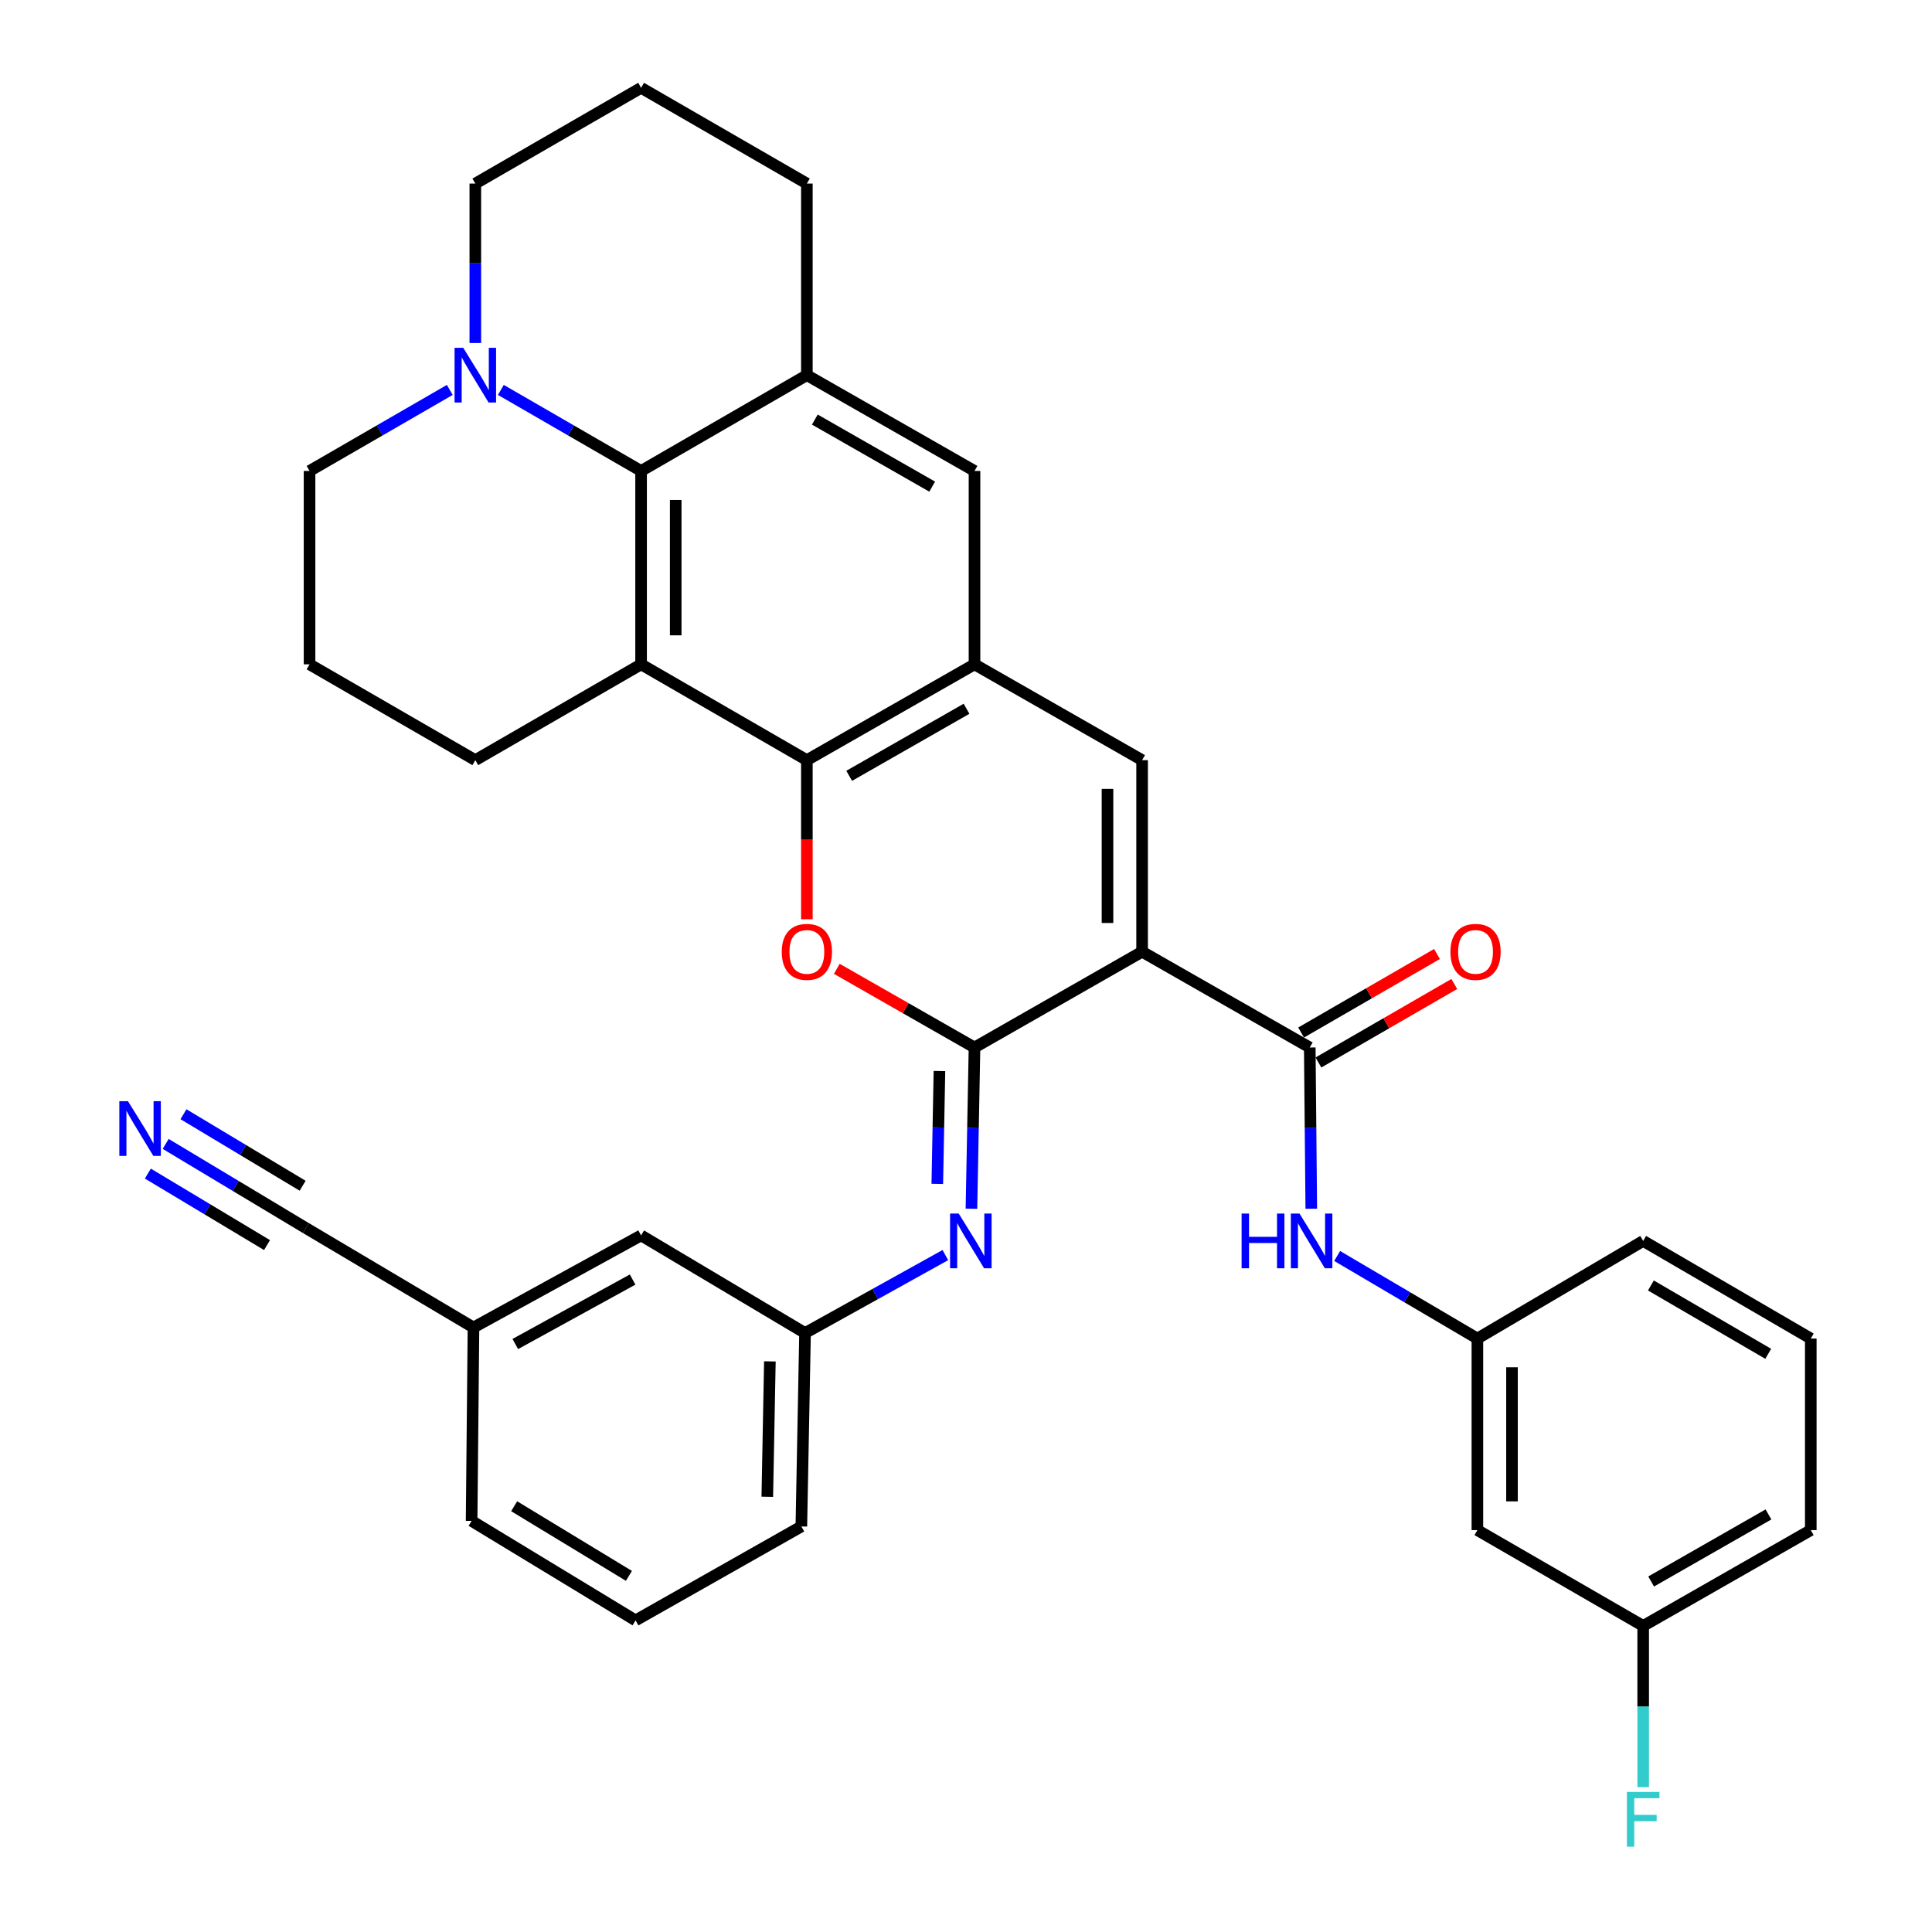 <?xml version='1.0' encoding='iso-8859-1'?>
<svg version='1.1' baseProfile='full'
              xmlns='http://www.w3.org/2000/svg'
                      xmlns:rdkit='http://www.rdkit.org/xml'
                      xmlns:xlink='http://www.w3.org/1999/xlink'
                  xml:space='preserve'
width='1000px' height='1000px' viewBox='0 0 1000 1000'>
<!-- END OF HEADER -->
<rect style='opacity:1.0;fill:#FFFFFF;stroke:none' width='1000' height='1000' x='0' y='0'> </rect>
<path class='bond-0' d='M 591.153,492.609 L 504.403,542.185' style='fill:none;fill-rule:evenodd;stroke:#000000;stroke-width:6px;stroke-linecap:butt;stroke-linejoin:miter;stroke-opacity:1' />
<path class='bond-4' d='M 591.153,492.609 L 591.153,393.448' style='fill:none;fill-rule:evenodd;stroke:#000000;stroke-width:6px;stroke-linecap:butt;stroke-linejoin:miter;stroke-opacity:1' />
<path class='bond-4' d='M 573.238,477.735 L 573.238,408.323' style='fill:none;fill-rule:evenodd;stroke:#000000;stroke-width:6px;stroke-linecap:butt;stroke-linejoin:miter;stroke-opacity:1' />
<path class='bond-5' d='M 591.153,492.609 L 677.932,542.185' style='fill:none;fill-rule:evenodd;stroke:#000000;stroke-width:6px;stroke-linecap:butt;stroke-linejoin:miter;stroke-opacity:1' />
<path class='bond-1' d='M 504.403,542.185 L 468.767,521.825' style='fill:none;fill-rule:evenodd;stroke:#000000;stroke-width:6px;stroke-linecap:butt;stroke-linejoin:miter;stroke-opacity:1' />
<path class='bond-1' d='M 468.767,521.825 L 433.132,501.464' style='fill:none;fill-rule:evenodd;stroke:#FF0000;stroke-width:6px;stroke-linecap:butt;stroke-linejoin:miter;stroke-opacity:1' />
<path class='bond-8' d='M 504.403,542.185 L 503.611,583.911' style='fill:none;fill-rule:evenodd;stroke:#000000;stroke-width:6px;stroke-linecap:butt;stroke-linejoin:miter;stroke-opacity:1' />
<path class='bond-8' d='M 503.611,583.911 L 502.819,625.638' style='fill:none;fill-rule:evenodd;stroke:#0000FF;stroke-width:6px;stroke-linecap:butt;stroke-linejoin:miter;stroke-opacity:1' />
<path class='bond-8' d='M 486.253,554.363 L 485.699,583.571' style='fill:none;fill-rule:evenodd;stroke:#000000;stroke-width:6px;stroke-linecap:butt;stroke-linejoin:miter;stroke-opacity:1' />
<path class='bond-8' d='M 485.699,583.571 L 485.144,612.78' style='fill:none;fill-rule:evenodd;stroke:#0000FF;stroke-width:6px;stroke-linecap:butt;stroke-linejoin:miter;stroke-opacity:1' />
<path class='bond-35' d='M 417.634,475.81 L 417.634,434.629' style='fill:none;fill-rule:evenodd;stroke:#FF0000;stroke-width:6px;stroke-linecap:butt;stroke-linejoin:miter;stroke-opacity:1' />
<path class='bond-35' d='M 417.634,434.629 L 417.634,393.448' style='fill:none;fill-rule:evenodd;stroke:#000000;stroke-width:6px;stroke-linecap:butt;stroke-linejoin:miter;stroke-opacity:1' />
<path class='bond-2' d='M 417.634,393.448 L 504.403,343.863' style='fill:none;fill-rule:evenodd;stroke:#000000;stroke-width:6px;stroke-linecap:butt;stroke-linejoin:miter;stroke-opacity:1' />
<path class='bond-2' d='M 439.538,401.565 L 500.277,366.855' style='fill:none;fill-rule:evenodd;stroke:#000000;stroke-width:6px;stroke-linecap:butt;stroke-linejoin:miter;stroke-opacity:1' />
<path class='bond-3' d='M 417.634,393.448 L 331.829,343.863' style='fill:none;fill-rule:evenodd;stroke:#000000;stroke-width:6px;stroke-linecap:butt;stroke-linejoin:miter;stroke-opacity:1' />
<path class='bond-20' d='M 331.829,343.863 L 246.025,393.448' style='fill:none;fill-rule:evenodd;stroke:#000000;stroke-width:6px;stroke-linecap:butt;stroke-linejoin:miter;stroke-opacity:1' />
<path class='bond-36' d='M 331.829,343.863 L 331.829,243.766' style='fill:none;fill-rule:evenodd;stroke:#000000;stroke-width:6px;stroke-linecap:butt;stroke-linejoin:miter;stroke-opacity:1' />
<path class='bond-36' d='M 349.745,328.849 L 349.745,258.781' style='fill:none;fill-rule:evenodd;stroke:#000000;stroke-width:6px;stroke-linecap:butt;stroke-linejoin:miter;stroke-opacity:1' />
<path class='bond-6' d='M 591.153,393.448 L 504.403,343.863' style='fill:none;fill-rule:evenodd;stroke:#000000;stroke-width:6px;stroke-linecap:butt;stroke-linejoin:miter;stroke-opacity:1' />
<path class='bond-12' d='M 677.932,542.185 L 678.326,583.912' style='fill:none;fill-rule:evenodd;stroke:#000000;stroke-width:6px;stroke-linecap:butt;stroke-linejoin:miter;stroke-opacity:1' />
<path class='bond-12' d='M 678.326,583.912 L 678.72,625.638' style='fill:none;fill-rule:evenodd;stroke:#0000FF;stroke-width:6px;stroke-linecap:butt;stroke-linejoin:miter;stroke-opacity:1' />
<path class='bond-15' d='M 682.414,549.941 L 717.577,529.625' style='fill:none;fill-rule:evenodd;stroke:#000000;stroke-width:6px;stroke-linecap:butt;stroke-linejoin:miter;stroke-opacity:1' />
<path class='bond-15' d='M 717.577,529.625 L 752.74,509.308' style='fill:none;fill-rule:evenodd;stroke:#FF0000;stroke-width:6px;stroke-linecap:butt;stroke-linejoin:miter;stroke-opacity:1' />
<path class='bond-15' d='M 673.451,534.429 L 708.614,514.112' style='fill:none;fill-rule:evenodd;stroke:#000000;stroke-width:6px;stroke-linecap:butt;stroke-linejoin:miter;stroke-opacity:1' />
<path class='bond-15' d='M 708.614,514.112 L 743.778,493.796' style='fill:none;fill-rule:evenodd;stroke:#FF0000;stroke-width:6px;stroke-linecap:butt;stroke-linejoin:miter;stroke-opacity:1' />
<path class='bond-11' d='M 504.403,343.863 L 504.403,243.766' style='fill:none;fill-rule:evenodd;stroke:#000000;stroke-width:6px;stroke-linecap:butt;stroke-linejoin:miter;stroke-opacity:1' />
<path class='bond-7' d='M 331.829,243.766 L 417.634,194.181' style='fill:none;fill-rule:evenodd;stroke:#000000;stroke-width:6px;stroke-linecap:butt;stroke-linejoin:miter;stroke-opacity:1' />
<path class='bond-10' d='M 331.829,243.766 L 295.536,222.793' style='fill:none;fill-rule:evenodd;stroke:#000000;stroke-width:6px;stroke-linecap:butt;stroke-linejoin:miter;stroke-opacity:1' />
<path class='bond-10' d='M 295.536,222.793 L 259.243,201.819' style='fill:none;fill-rule:evenodd;stroke:#0000FF;stroke-width:6px;stroke-linecap:butt;stroke-linejoin:miter;stroke-opacity:1' />
<path class='bond-16' d='M 489.308,649.631 L 452.998,669.804' style='fill:none;fill-rule:evenodd;stroke:#0000FF;stroke-width:6px;stroke-linecap:butt;stroke-linejoin:miter;stroke-opacity:1' />
<path class='bond-16' d='M 452.998,669.804 L 416.688,689.976' style='fill:none;fill-rule:evenodd;stroke:#000000;stroke-width:6px;stroke-linecap:butt;stroke-linejoin:miter;stroke-opacity:1' />
<path class='bond-9' d='M 417.634,194.181 L 504.403,243.766' style='fill:none;fill-rule:evenodd;stroke:#000000;stroke-width:6px;stroke-linecap:butt;stroke-linejoin:miter;stroke-opacity:1' />
<path class='bond-9' d='M 421.76,217.173 L 482.499,251.883' style='fill:none;fill-rule:evenodd;stroke:#000000;stroke-width:6px;stroke-linecap:butt;stroke-linejoin:miter;stroke-opacity:1' />
<path class='bond-23' d='M 417.634,194.181 L 417.634,95.02' style='fill:none;fill-rule:evenodd;stroke:#000000;stroke-width:6px;stroke-linecap:butt;stroke-linejoin:miter;stroke-opacity:1' />
<path class='bond-25' d='M 232.808,201.819 L 196.514,222.793' style='fill:none;fill-rule:evenodd;stroke:#0000FF;stroke-width:6px;stroke-linecap:butt;stroke-linejoin:miter;stroke-opacity:1' />
<path class='bond-25' d='M 196.514,222.793 L 160.221,243.766' style='fill:none;fill-rule:evenodd;stroke:#000000;stroke-width:6px;stroke-linecap:butt;stroke-linejoin:miter;stroke-opacity:1' />
<path class='bond-40' d='M 246.025,177.542 L 246.025,136.281' style='fill:none;fill-rule:evenodd;stroke:#0000FF;stroke-width:6px;stroke-linecap:butt;stroke-linejoin:miter;stroke-opacity:1' />
<path class='bond-40' d='M 246.025,136.281 L 246.025,95.02' style='fill:none;fill-rule:evenodd;stroke:#000000;stroke-width:6px;stroke-linecap:butt;stroke-linejoin:miter;stroke-opacity:1' />
<path class='bond-17' d='M 692.107,650.092 L 728.4,671.462' style='fill:none;fill-rule:evenodd;stroke:#0000FF;stroke-width:6px;stroke-linecap:butt;stroke-linejoin:miter;stroke-opacity:1' />
<path class='bond-17' d='M 728.4,671.462 L 764.692,692.832' style='fill:none;fill-rule:evenodd;stroke:#000000;stroke-width:6px;stroke-linecap:butt;stroke-linejoin:miter;stroke-opacity:1' />
<path class='bond-13' d='M 85.748,592.084 L 122.029,613.858' style='fill:none;fill-rule:evenodd;stroke:#0000FF;stroke-width:6px;stroke-linecap:butt;stroke-linejoin:miter;stroke-opacity:1' />
<path class='bond-13' d='M 122.029,613.858 L 158.31,635.633' style='fill:none;fill-rule:evenodd;stroke:#000000;stroke-width:6px;stroke-linecap:butt;stroke-linejoin:miter;stroke-opacity:1' />
<path class='bond-13' d='M 76.529,607.445 L 107.368,625.953' style='fill:none;fill-rule:evenodd;stroke:#0000FF;stroke-width:6px;stroke-linecap:butt;stroke-linejoin:miter;stroke-opacity:1' />
<path class='bond-13' d='M 107.368,625.953 L 138.207,644.462' style='fill:none;fill-rule:evenodd;stroke:#000000;stroke-width:6px;stroke-linecap:butt;stroke-linejoin:miter;stroke-opacity:1' />
<path class='bond-13' d='M 94.967,576.723 L 125.806,595.231' style='fill:none;fill-rule:evenodd;stroke:#0000FF;stroke-width:6px;stroke-linecap:butt;stroke-linejoin:miter;stroke-opacity:1' />
<path class='bond-13' d='M 125.806,595.231 L 156.645,613.739' style='fill:none;fill-rule:evenodd;stroke:#000000;stroke-width:6px;stroke-linecap:butt;stroke-linejoin:miter;stroke-opacity:1' />
<path class='bond-14' d='M 158.31,635.633 L 245.07,687.109' style='fill:none;fill-rule:evenodd;stroke:#000000;stroke-width:6px;stroke-linecap:butt;stroke-linejoin:miter;stroke-opacity:1' />
<path class='bond-21' d='M 416.688,689.976 L 331.829,639.445' style='fill:none;fill-rule:evenodd;stroke:#000000;stroke-width:6px;stroke-linecap:butt;stroke-linejoin:miter;stroke-opacity:1' />
<path class='bond-31' d='M 416.688,689.976 L 414.777,790.092' style='fill:none;fill-rule:evenodd;stroke:#000000;stroke-width:6px;stroke-linecap:butt;stroke-linejoin:miter;stroke-opacity:1' />
<path class='bond-31' d='M 398.489,704.651 L 397.152,774.733' style='fill:none;fill-rule:evenodd;stroke:#000000;stroke-width:6px;stroke-linecap:butt;stroke-linejoin:miter;stroke-opacity:1' />
<path class='bond-18' d='M 764.692,692.832 L 764.692,791.983' style='fill:none;fill-rule:evenodd;stroke:#000000;stroke-width:6px;stroke-linecap:butt;stroke-linejoin:miter;stroke-opacity:1' />
<path class='bond-18' d='M 782.607,707.705 L 782.607,777.111' style='fill:none;fill-rule:evenodd;stroke:#000000;stroke-width:6px;stroke-linecap:butt;stroke-linejoin:miter;stroke-opacity:1' />
<path class='bond-32' d='M 764.692,692.832 L 850.506,642.301' style='fill:none;fill-rule:evenodd;stroke:#000000;stroke-width:6px;stroke-linecap:butt;stroke-linejoin:miter;stroke-opacity:1' />
<path class='bond-22' d='M 764.692,791.983 L 850.506,841.569' style='fill:none;fill-rule:evenodd;stroke:#000000;stroke-width:6px;stroke-linecap:butt;stroke-linejoin:miter;stroke-opacity:1' />
<path class='bond-19' d='M 245.07,687.109 L 331.829,639.445' style='fill:none;fill-rule:evenodd;stroke:#000000;stroke-width:6px;stroke-linecap:butt;stroke-linejoin:miter;stroke-opacity:1' />
<path class='bond-19' d='M 266.71,695.661 L 327.442,662.296' style='fill:none;fill-rule:evenodd;stroke:#000000;stroke-width:6px;stroke-linecap:butt;stroke-linejoin:miter;stroke-opacity:1' />
<path class='bond-39' d='M 245.07,687.109 L 244.104,787.216' style='fill:none;fill-rule:evenodd;stroke:#000000;stroke-width:6px;stroke-linecap:butt;stroke-linejoin:miter;stroke-opacity:1' />
<path class='bond-27' d='M 246.025,393.448 L 160.221,343.863' style='fill:none;fill-rule:evenodd;stroke:#000000;stroke-width:6px;stroke-linecap:butt;stroke-linejoin:miter;stroke-opacity:1' />
<path class='bond-24' d='M 850.506,841.569 L 850.506,883.291' style='fill:none;fill-rule:evenodd;stroke:#000000;stroke-width:6px;stroke-linecap:butt;stroke-linejoin:miter;stroke-opacity:1' />
<path class='bond-24' d='M 850.506,883.291 L 850.506,925.013' style='fill:none;fill-rule:evenodd;stroke:#33CCCC;stroke-width:6px;stroke-linecap:butt;stroke-linejoin:miter;stroke-opacity:1' />
<path class='bond-37' d='M 850.506,841.569 L 937.256,791.983' style='fill:none;fill-rule:evenodd;stroke:#000000;stroke-width:6px;stroke-linecap:butt;stroke-linejoin:miter;stroke-opacity:1' />
<path class='bond-37' d='M 854.628,818.577 L 915.353,783.867' style='fill:none;fill-rule:evenodd;stroke:#000000;stroke-width:6px;stroke-linecap:butt;stroke-linejoin:miter;stroke-opacity:1' />
<path class='bond-28' d='M 417.634,95.02 L 331.829,45.455' style='fill:none;fill-rule:evenodd;stroke:#000000;stroke-width:6px;stroke-linecap:butt;stroke-linejoin:miter;stroke-opacity:1' />
<path class='bond-38' d='M 160.221,243.766 L 160.221,343.863' style='fill:none;fill-rule:evenodd;stroke:#000000;stroke-width:6px;stroke-linecap:butt;stroke-linejoin:miter;stroke-opacity:1' />
<path class='bond-26' d='M 246.025,95.02 L 331.829,45.455' style='fill:none;fill-rule:evenodd;stroke:#000000;stroke-width:6px;stroke-linecap:butt;stroke-linejoin:miter;stroke-opacity:1' />
<path class='bond-29' d='M 937.256,692.832 L 850.506,642.301' style='fill:none;fill-rule:evenodd;stroke:#000000;stroke-width:6px;stroke-linecap:butt;stroke-linejoin:miter;stroke-opacity:1' />
<path class='bond-29' d='M 915.226,700.733 L 854.501,665.361' style='fill:none;fill-rule:evenodd;stroke:#000000;stroke-width:6px;stroke-linecap:butt;stroke-linejoin:miter;stroke-opacity:1' />
<path class='bond-34' d='M 937.256,692.832 L 937.256,791.983' style='fill:none;fill-rule:evenodd;stroke:#000000;stroke-width:6px;stroke-linecap:butt;stroke-linejoin:miter;stroke-opacity:1' />
<path class='bond-30' d='M 328.963,838.712 L 414.777,790.092' style='fill:none;fill-rule:evenodd;stroke:#000000;stroke-width:6px;stroke-linecap:butt;stroke-linejoin:miter;stroke-opacity:1' />
<path class='bond-33' d='M 328.963,838.712 L 244.104,787.216' style='fill:none;fill-rule:evenodd;stroke:#000000;stroke-width:6px;stroke-linecap:butt;stroke-linejoin:miter;stroke-opacity:1' />
<path class='bond-33' d='M 325.529,815.672 L 266.128,779.625' style='fill:none;fill-rule:evenodd;stroke:#000000;stroke-width:6px;stroke-linecap:butt;stroke-linejoin:miter;stroke-opacity:1' />
<path  class='atom-2' d='M 404.634 492.689
Q 404.634 485.889, 407.994 482.089
Q 411.354 478.289, 417.634 478.289
Q 423.914 478.289, 427.274 482.089
Q 430.634 485.889, 430.634 492.689
Q 430.634 499.569, 427.234 503.489
Q 423.834 507.369, 417.634 507.369
Q 411.394 507.369, 407.994 503.489
Q 404.634 499.609, 404.634 492.689
M 417.634 504.169
Q 421.954 504.169, 424.274 501.289
Q 426.634 498.369, 426.634 492.689
Q 426.634 487.129, 424.274 484.329
Q 421.954 481.489, 417.634 481.489
Q 413.314 481.489, 410.954 484.289
Q 408.634 487.089, 408.634 492.689
Q 408.634 498.409, 410.954 501.289
Q 413.314 504.169, 417.634 504.169
' fill='#FF0000'/>
<path  class='atom-9' d='M 496.242 628.141
L 505.522 643.141
Q 506.442 644.621, 507.922 647.301
Q 509.402 649.981, 509.482 650.141
L 509.482 628.141
L 513.242 628.141
L 513.242 656.461
L 509.362 656.461
L 499.402 640.061
Q 498.242 638.141, 497.002 635.941
Q 495.802 633.741, 495.442 633.061
L 495.442 656.461
L 491.762 656.461
L 491.762 628.141
L 496.242 628.141
' fill='#0000FF'/>
<path  class='atom-11' d='M 239.765 180.021
L 249.045 195.021
Q 249.965 196.501, 251.445 199.181
Q 252.925 201.861, 253.005 202.021
L 253.005 180.021
L 256.765 180.021
L 256.765 208.341
L 252.885 208.341
L 242.925 191.941
Q 241.765 190.021, 240.525 187.821
Q 239.325 185.621, 238.965 184.941
L 238.965 208.341
L 235.285 208.341
L 235.285 180.021
L 239.765 180.021
' fill='#0000FF'/>
<path  class='atom-13' d='M 642.658 628.141
L 646.498 628.141
L 646.498 640.181
L 660.978 640.181
L 660.978 628.141
L 664.818 628.141
L 664.818 656.461
L 660.978 656.461
L 660.978 643.381
L 646.498 643.381
L 646.498 656.461
L 642.658 656.461
L 642.658 628.141
' fill='#0000FF'/>
<path  class='atom-13' d='M 672.618 628.141
L 681.898 643.141
Q 682.818 644.621, 684.298 647.301
Q 685.778 649.981, 685.858 650.141
L 685.858 628.141
L 689.618 628.141
L 689.618 656.461
L 685.738 656.461
L 675.778 640.061
Q 674.618 638.141, 673.378 635.941
Q 672.178 633.741, 671.818 633.061
L 671.818 656.461
L 668.138 656.461
L 668.138 628.141
L 672.618 628.141
' fill='#0000FF'/>
<path  class='atom-14' d='M 66.246 569.976
L 75.526 584.976
Q 76.446 586.456, 77.926 589.136
Q 79.406 591.816, 79.486 591.976
L 79.486 569.976
L 83.246 569.976
L 83.246 598.296
L 79.366 598.296
L 69.406 581.896
Q 68.246 579.976, 67.006 577.776
Q 65.806 575.576, 65.446 574.896
L 65.446 598.296
L 61.766 598.296
L 61.766 569.976
L 66.246 569.976
' fill='#0000FF'/>
<path  class='atom-16' d='M 750.736 492.689
Q 750.736 485.889, 754.096 482.089
Q 757.456 478.289, 763.736 478.289
Q 770.016 478.289, 773.376 482.089
Q 776.736 485.889, 776.736 492.689
Q 776.736 499.569, 773.336 503.489
Q 769.936 507.369, 763.736 507.369
Q 757.496 507.369, 754.096 503.489
Q 750.736 499.609, 750.736 492.689
M 763.736 504.169
Q 768.056 504.169, 770.376 501.289
Q 772.736 498.369, 772.736 492.689
Q 772.736 487.129, 770.376 484.329
Q 768.056 481.489, 763.736 481.489
Q 759.416 481.489, 757.056 484.289
Q 754.736 487.089, 754.736 492.689
Q 754.736 498.409, 757.056 501.289
Q 759.416 504.169, 763.736 504.169
' fill='#FF0000'/>
<path  class='atom-25' d='M 842.086 927.515
L 858.926 927.515
L 858.926 930.755
L 845.886 930.755
L 845.886 939.355
L 857.486 939.355
L 857.486 942.635
L 845.886 942.635
L 845.886 955.835
L 842.086 955.835
L 842.086 927.515
' fill='#33CCCC'/>
</svg>
